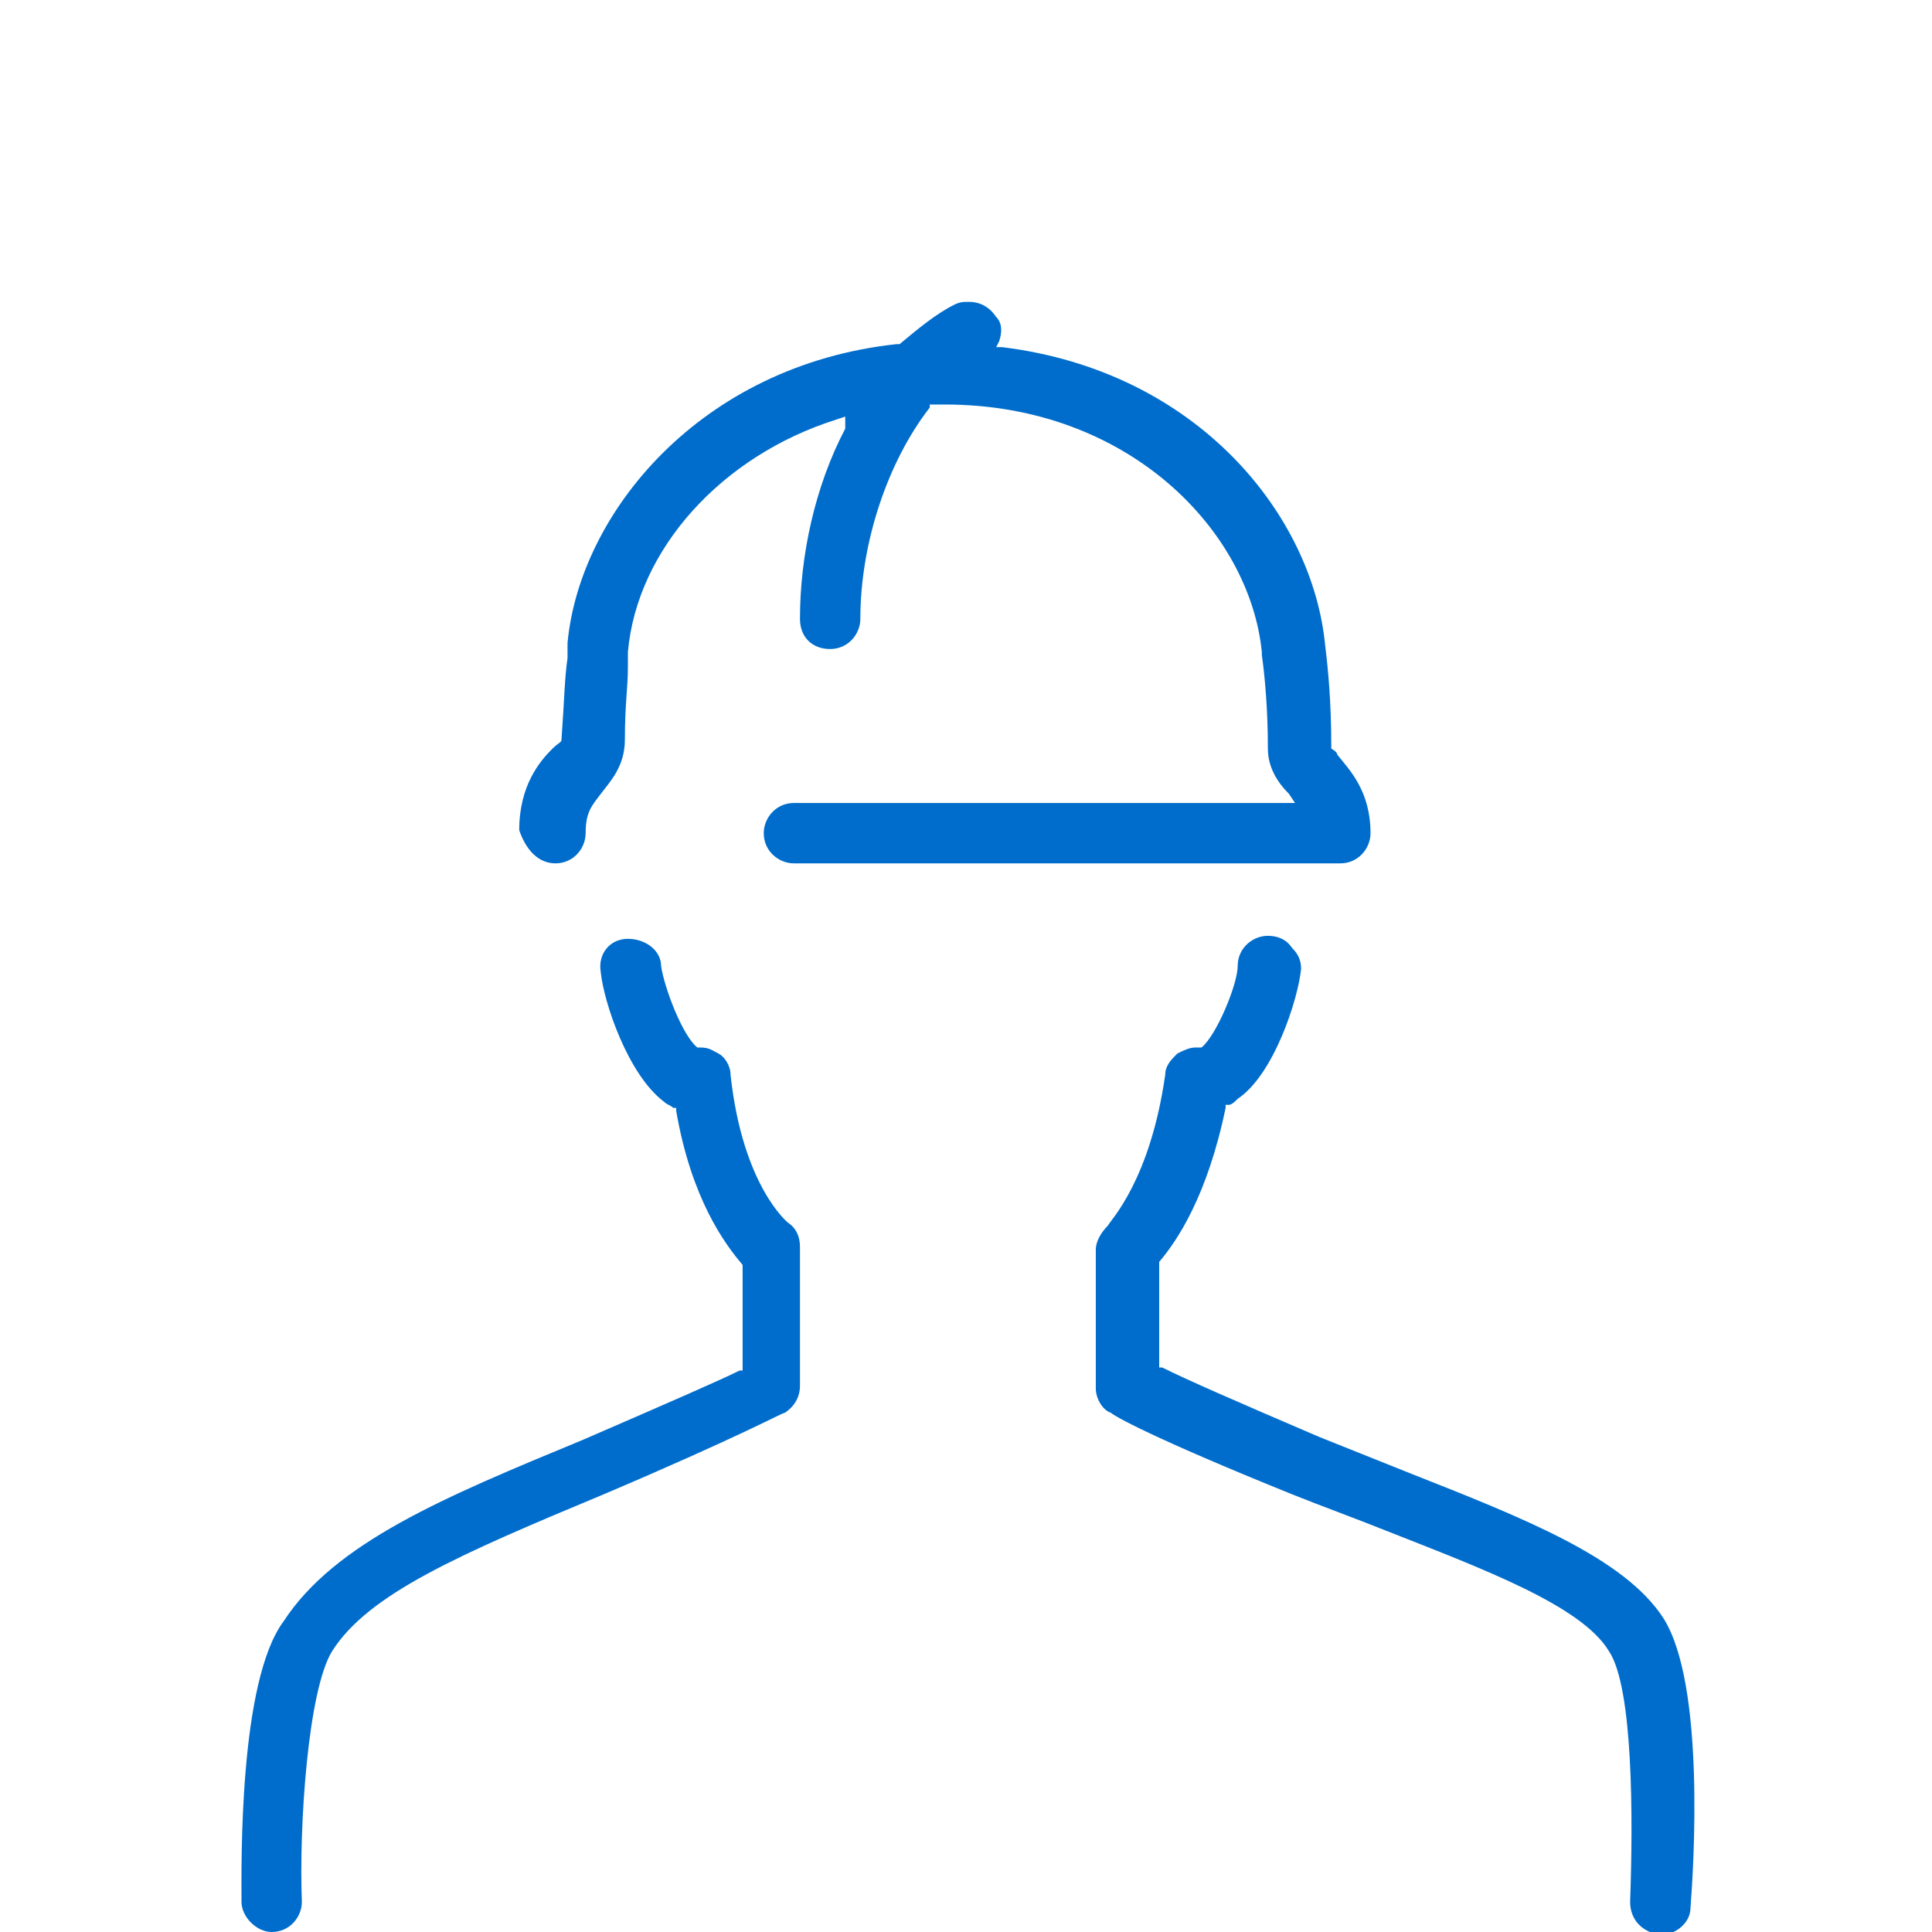 <?xml version="1.0" encoding="utf-8"?>
<!-- Generator: Adobe Illustrator 25.2.0, SVG Export Plug-In . SVG Version: 6.00 Build 0)  -->
<svg version="1.1" id="Layer_1" xmlns="http://www.w3.org/2000/svg" xmlns:xlink="http://www.w3.org/1999/xlink" x="0px" y="0px"
	 viewBox="0 0 64 64" style="enable-background:new 0 0 64 64;" xml:space="preserve">
<style type="text/css">
	.st0{fill:#006DCC;}
</style>
<g>
	<path class="st0" d="M24.2,35.6c0-0.3-0.2-0.6-0.4-0.7c-0.2-0.1-0.3-0.2-0.6-0.2h-0.1l0,0c-0.5-0.4-1.1-2-1.2-2.7
		c0-0.5-0.5-0.9-1.1-0.9l0,0c-0.6,0-1,0.5-0.9,1.1c0.1,1,0.9,3.4,2.1,4.3c0.1,0.1,0.2,0.1,0.3,0.2h0.1v0.1c0.5,2.9,1.6,4.4,2.2,5.1
		l0,0v3.5h-0.1c-0.6,0.3-2.2,1-5.2,2.3c-4.6,1.9-8.2,3.4-9.9,6C7.9,55.7,8,61.8,8,63c0,0.5,0.5,1,1,1l0,0c0.6,0,1-0.5,1-1
		c-0.1-2.5,0.2-7,1-8.3c1.2-1.9,4.2-3.2,9-5.2c4.7-2,5.9-2.7,6-2.7c0.3-0.2,0.5-0.5,0.5-0.9v-4.6c0-0.3-0.1-0.6-0.4-0.8
		C26.1,40.5,24.6,39.3,24.2,35.6z"/>
	<path class="st0" d="M55.1,53.6c-1.3-2-4.6-3.3-8.4-4.8c-1-0.4-2-0.8-3-1.2c-2.8-1.2-4.4-1.9-5.2-2.3h-0.1v-3.5l0,0
		c0.6-0.7,1.6-2.2,2.2-5.1v-0.1h0.1c0.1,0,0.2-0.1,0.3-0.2c1.2-0.8,2-3.3,2.1-4.3c0-0.3-0.1-0.5-0.3-0.7C42.6,31.1,42.3,31,42,31
		c-0.5,0-1,0.4-1,1c0,0.6-0.7,2.3-1.2,2.7h-0.1h-0.1c-0.2,0-0.4,0.1-0.6,0.2c-0.2,0.2-0.4,0.4-0.4,0.7c-0.5,3.5-1.8,4.8-1.9,5
		c-0.2,0.2-0.4,0.5-0.4,0.8V46c0,0.3,0.2,0.7,0.5,0.8c0.1,0.1,1.3,0.8,6,2.7c1,0.4,2.1,0.8,3.1,1.2c3.3,1.3,6.5,2.5,7.4,4
		c0.8,1.2,0.8,5.5,0.7,8.3c0,0.6,0.4,1,1,1.1l0,0c0.5,0,1-0.4,1-0.9C56.1,61.9,56.5,55.8,55.1,53.6z"/>
	<path class="st0" d="M18.4,28.6c0.6,0,1-0.5,1-1c0-0.7,0.2-0.9,0.5-1.3s0.8-0.9,0.8-1.8c0-1.2,0.1-1.7,0.1-2.4v-0.5
		c0.3-3.4,3.1-6.5,6.9-7.7l0.3-0.1v0.4c-1,1.9-1.5,4.2-1.5,6.3c0,0.6,0.4,1,1,1s1-0.5,1-1c0-2.5,0.9-5.2,2.3-7v-0.1H31
		c0.1,0,0.2,0,0.3,0c6.1,0,10.1,4.2,10.5,8.2v0.1c0.1,0.7,0.2,1.8,0.2,3.1c0,0.6,0.3,1.1,0.7,1.5l0.2,0.3H26.3c-0.6,0-1,0.5-1,1
		c0,0.6,0.5,1,1,1h18.1c0.6,0,1-0.5,1-1c0-1.4-0.7-2.1-1.1-2.6c0-0.1-0.2-0.2-0.2-0.2v-0.1c0-1.4-0.1-2.5-0.2-3.3
		c-0.4-4.3-4.2-9.1-10.7-9.9H33l0.1-0.2c0.1-0.3,0.1-0.6-0.1-0.8c-0.2-0.3-0.5-0.5-0.9-0.5c-0.2,0-0.3,0-0.5,0.1
		c-0.6,0.3-1.2,0.8-1.8,1.3l0,0h-0.1c-6.5,0.7-10.5,5.6-10.9,9.9v0.5c-0.1,0.7-0.1,1.3-0.2,2.7c0,0.1-0.1,0.1-0.3,0.3
		c-0.4,0.4-1.1,1.2-1.1,2.7C17.4,28.1,17.8,28.6,18.4,28.6z"/>
</g>
</svg>
